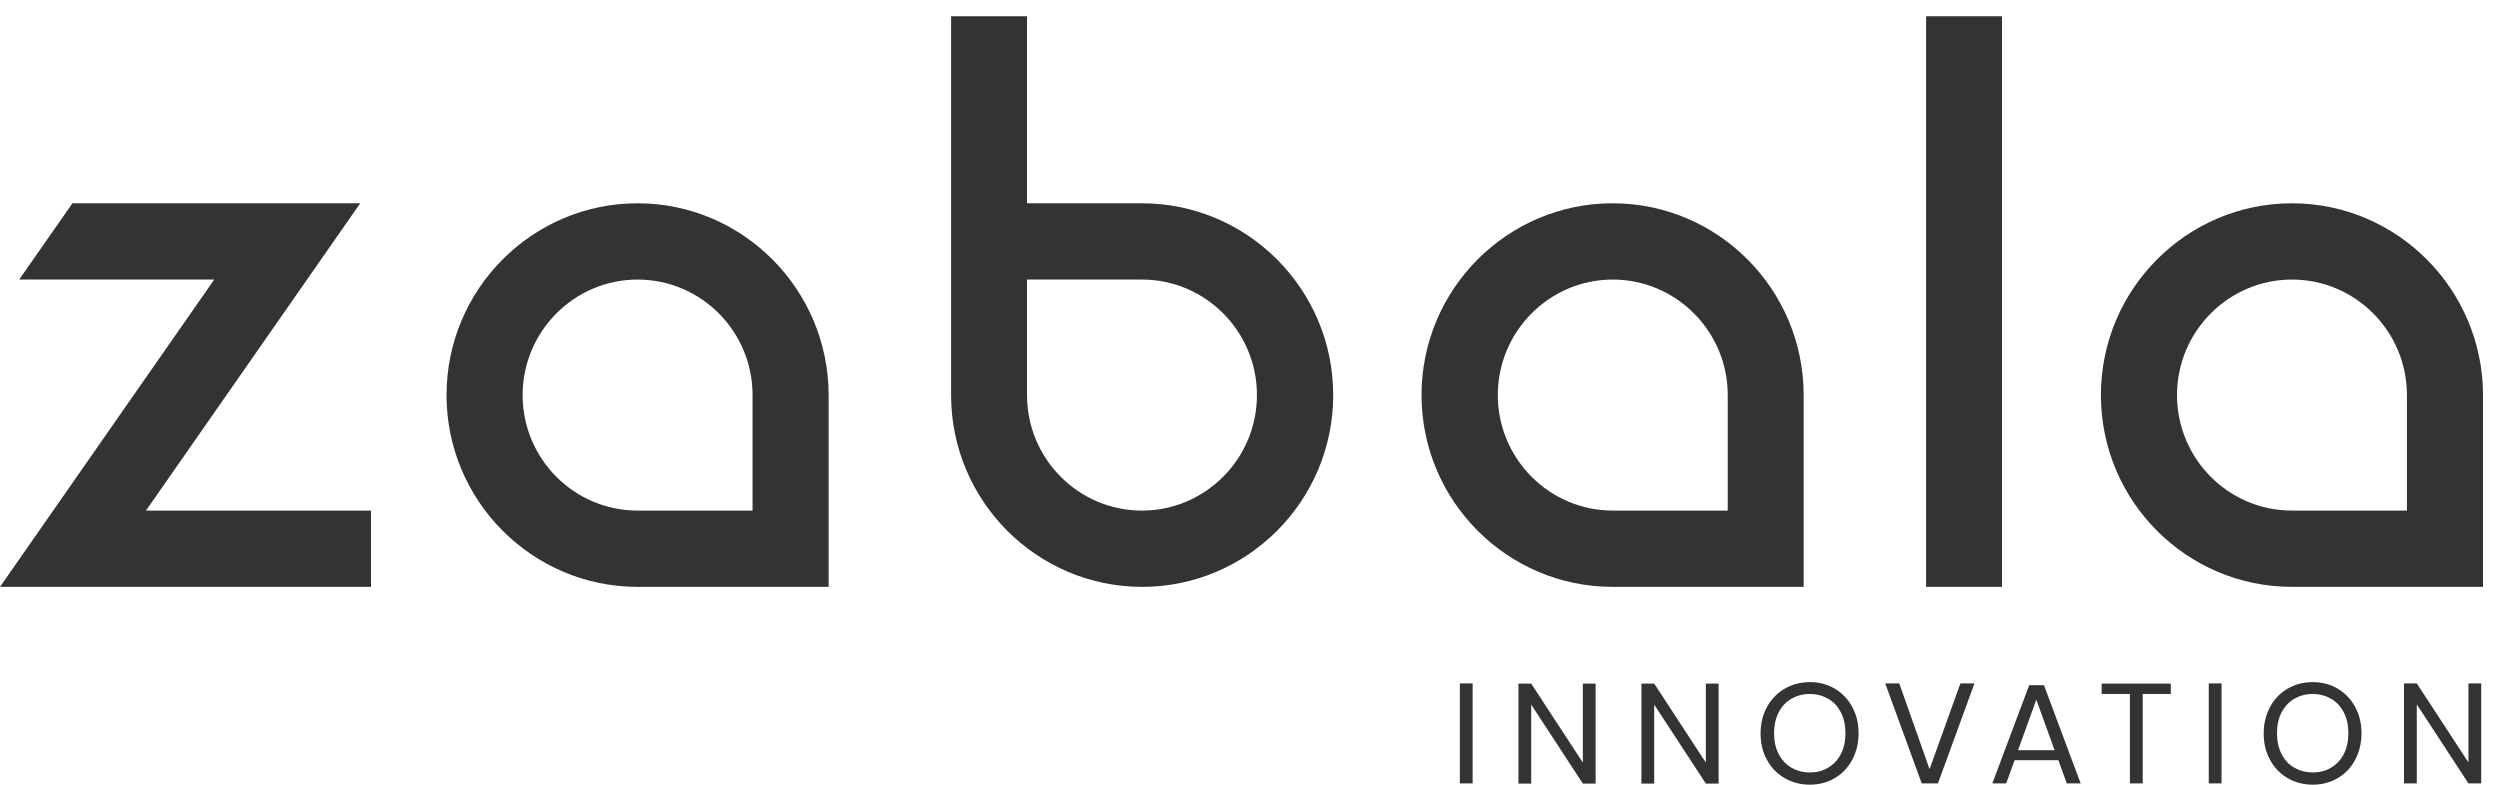 <svg xmlns="http://www.w3.org/2000/svg" width="137" height="43" viewBox="0 0 137 43" fill="none"><path d="M80.7 37.45H80V42.93H80.7V37.45Z" fill="#333333"></path><path d="M86.74 41.791L83.91 37.46H83.21V42.941H83.91V38.611L86.74 42.941H87.44V37.46H86.74V41.791Z" fill="#333333"></path><path d="M93.48 41.791L90.65 37.46H89.95V42.941H90.65V38.611L93.48 42.941H94.18V37.46H93.48V41.791Z" fill="#333333"></path><path d="M100.55 37.74C100.14 37.5 99.69 37.38 99.18 37.38C98.68 37.38 98.21 37.5 97.8 37.74C97.39 37.98 97.07 38.31 96.83 38.74C96.6 39.17 96.48 39.65 96.48 40.19C96.48 40.73 96.59 41.21 96.83 41.64C97.06 42.07 97.38 42.4 97.8 42.64C98.21 42.88 98.67 43 99.18 43C99.68 43 100.14 42.88 100.55 42.64C100.95 42.4 101.27 42.07 101.5 41.64C101.73 41.21 101.85 40.73 101.85 40.19C101.85 39.65 101.74 39.17 101.5 38.74C101.27 38.31 100.95 37.98 100.55 37.74ZM100.88 41.32C100.71 41.65 100.48 41.89 100.18 42.07C99.88 42.25 99.55 42.33 99.18 42.33C98.8 42.33 98.47 42.24 98.17 42.07C97.88 41.9 97.64 41.65 97.47 41.32C97.3 40.99 97.22 40.62 97.22 40.18C97.22 39.74 97.3 39.37 97.47 39.04C97.64 38.71 97.87 38.47 98.17 38.29C98.47 38.12 98.8 38.03 99.18 38.03C99.55 38.03 99.88 38.12 100.18 38.29C100.48 38.46 100.71 38.71 100.88 39.04C101.05 39.37 101.13 39.74 101.13 40.18C101.13 40.62 101.05 40.99 100.88 41.32Z" fill="#333333"></path><path d="M105.74 42.15L104.08 37.45H103.31L105.31 42.93H106.2L108.2 37.45H107.43L105.74 42.15Z" fill="#333333"></path><path d="M111.2 37.55L109.18 42.93H109.94L110.4 41.66H112.8L113.26 42.93H114.02L112.01 37.55H111.2ZM110.59 41.11L111.59 38.34L112.59 41.11H110.59Z" fill="#333333"></path><path d="M115.18 38.03H116.72V42.931H117.42V38.03H118.96V37.46H115.17V38.03H115.18Z" fill="#333333"></path><path d="M121.74 37.45H121.04V42.93H121.74V37.45Z" fill="#333333"></path><path d="M128.11 37.74C127.71 37.5 127.25 37.38 126.74 37.38C126.23 37.38 125.77 37.5 125.36 37.74C124.95 37.98 124.63 38.31 124.4 38.74C124.17 39.17 124.05 39.65 124.05 40.19C124.05 40.73 124.16 41.21 124.4 41.64C124.63 42.07 124.95 42.4 125.36 42.64C125.77 42.88 126.23 43 126.74 43C127.24 43 127.7 42.88 128.11 42.64C128.52 42.4 128.83 42.07 129.06 41.64C129.29 41.21 129.41 40.73 129.41 40.19C129.41 39.65 129.3 39.17 129.06 38.74C128.83 38.31 128.51 37.98 128.11 37.74ZM128.44 41.32C128.27 41.65 128.04 41.89 127.74 42.07C127.45 42.25 127.11 42.33 126.74 42.33C126.36 42.33 126.03 42.24 125.73 42.07C125.43 41.9 125.2 41.65 125.03 41.32C124.86 40.99 124.78 40.62 124.78 40.18C124.78 39.74 124.86 39.37 125.03 39.04C125.2 38.71 125.43 38.47 125.73 38.29C126.03 38.12 126.36 38.03 126.74 38.03C127.11 38.03 127.44 38.12 127.74 38.29C128.04 38.46 128.27 38.71 128.44 39.04C128.61 39.37 128.69 39.74 128.69 40.18C128.69 40.62 128.61 40.99 128.44 41.32Z" fill="#333333"></path><path d="M135.27 37.45V41.78L132.44 37.45H131.74V42.93H132.44V38.6L135.27 42.93H135.97V37.45H135.27Z" fill="#333333"></path><path d="M125.6 11.14C119.83 11.14 115.13 15.85 115.13 21.65C115.13 27.45 119.82 32.16 125.6 32.16H136.07V21.65C136.06 15.86 131.37 11.14 125.6 11.14ZM131.9 27.98H125.6C122.12 27.98 119.3 25.14 119.3 21.65C119.3 18.16 122.13 15.32 125.6 15.32C129.08 15.32 131.9 18.16 131.9 21.65V27.98Z" fill="#333333"></path><path d="M109.71 0.89H105.55V32.16H109.71V0.89Z" fill="#333333"></path><path d="M88.37 11.14C82.6 11.14 77.9 15.85 77.9 21.65C77.9 27.45 82.6 32.16 88.37 32.16H98.84V21.65C98.84 15.86 94.15 11.14 88.37 11.14ZM94.68 27.98H88.38C84.91 27.98 82.08 25.14 82.08 21.65C82.08 18.16 84.91 15.32 88.38 15.32C91.85 15.32 94.68 18.16 94.68 21.65V27.98Z" fill="#333333"></path><path d="M62.58 11.14H56.28V0.89H52.12V21.65C52.12 27.44 56.81 32.16 62.59 32.16C68.36 32.16 73.06 27.45 73.06 21.65C73.06 15.85 68.35 11.14 62.58 11.14ZM62.58 27.98C59.1 27.98 56.28 25.14 56.28 21.65V15.32H62.58C66.06 15.32 68.88 18.16 68.88 21.65C68.88 25.14 66.05 27.98 62.58 27.98Z" fill="#333333"></path><path d="M34.94 11.14C29.17 11.14 24.47 15.85 24.47 21.65C24.47 27.45 29.17 32.16 34.94 32.16H45.41V21.65C45.4 15.86 40.71 11.14 34.94 11.14ZM41.24 27.98H34.94C31.46 27.98 28.64 25.14 28.64 21.65C28.64 18.16 31.47 15.32 34.94 15.32C38.42 15.32 41.24 18.16 41.24 21.65V27.98Z" fill="#333333"></path><path d="M19.74 11.14H3.97L1.05 15.32H11.74L0 32.16H20.33V27.98H8L19.74 11.14Z" fill="#333333"></path></svg>